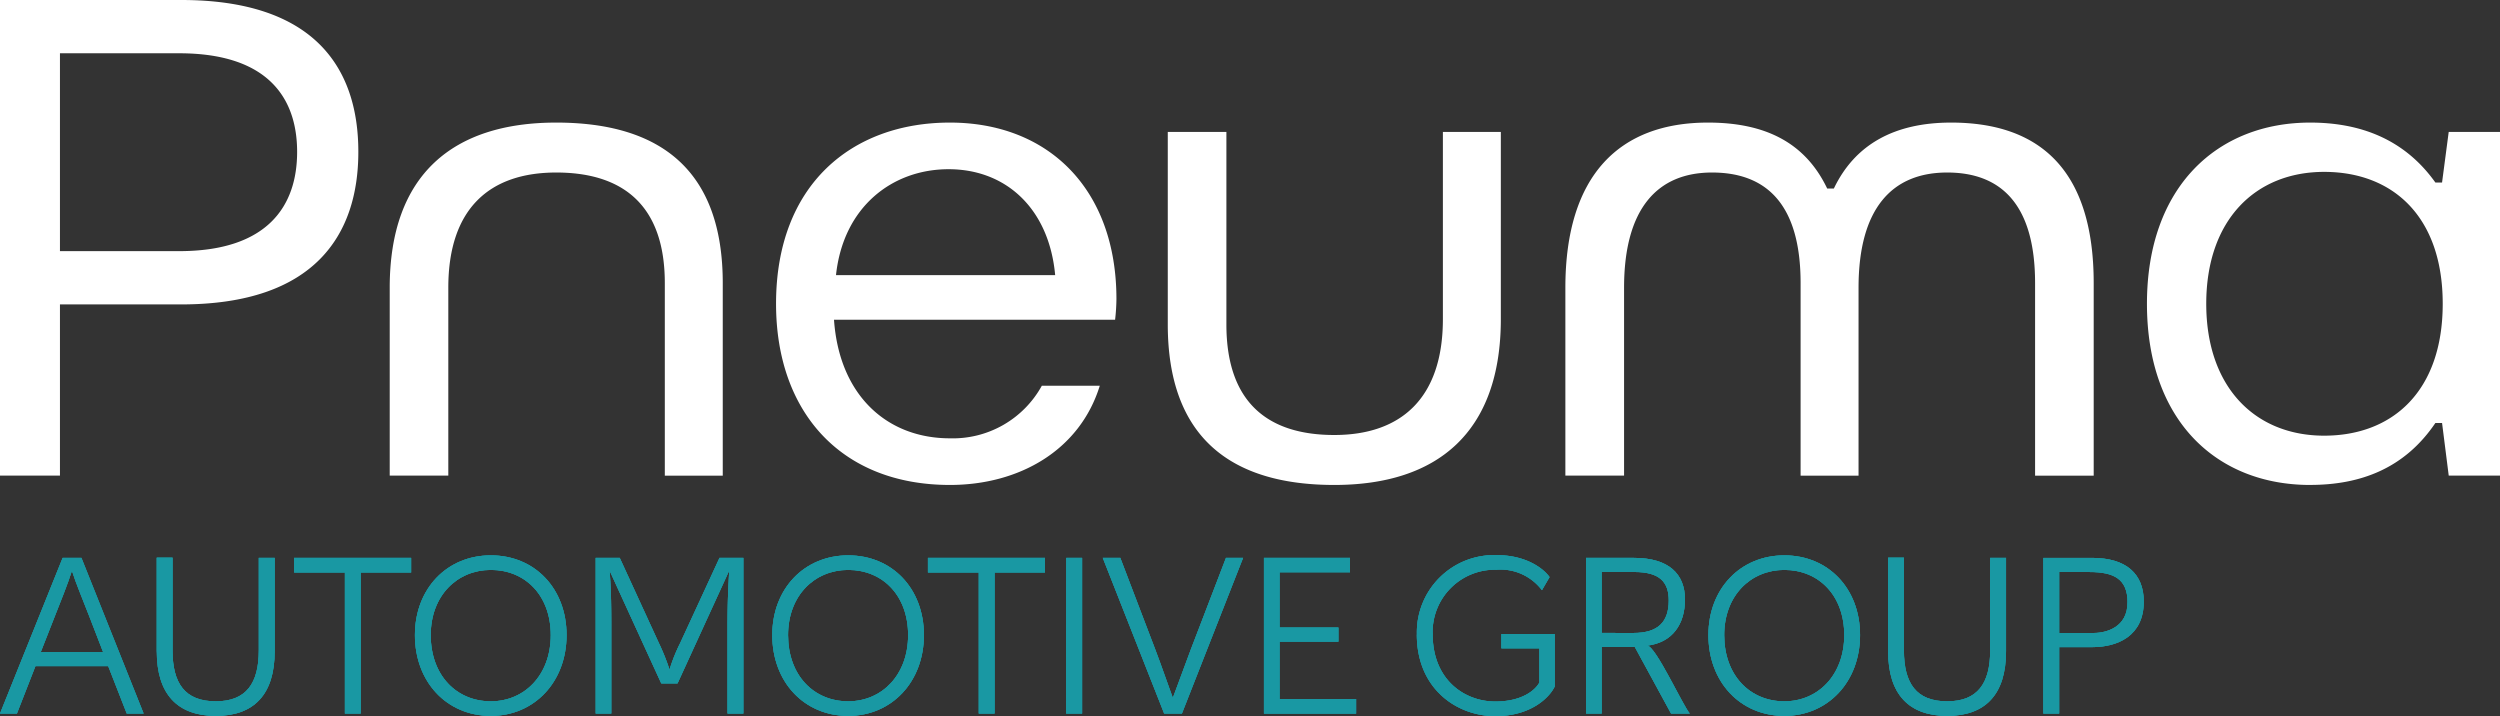 <svg xmlns="http://www.w3.org/2000/svg" xmlns:xlink="http://www.w3.org/1999/xlink" width="289.315" height="82.871" viewBox="0 0 289.315 82.871"><rect x="0" y="0" width="289.315" height="82.871" fill="#333333" stroke="none"/><defs><clipPath id="clip-path"><rect id="Rectangle_192" data-name="Rectangle 192" width="289.315" height="82.871" transform="translate(20.613)" fill="none"></rect></clipPath></defs><g id="Group_436" data-name="Group 436" transform="translate(-20.613)"><g id="Group_436-2" data-name="Group 436" transform="translate(0 0)" clip-path="url(#clip-path)"><path id="Path_487" data-name="Path 487" d="M36.692,92.221h2.173l7.2,18.015H44.113l-2.148-5.492H33.544L31.4,110.236H29.443Zm4.687,10.912-1.537-3.979c-.732-1.9-1.612-3.979-2.075-5.443-.464,1.465-1.294,3.54-2.051,5.443l-1.563,3.979Z" transform="translate(-8.83 -27.658)" fill="#1998a3"></path><path id="Path_488" data-name="Path 488" d="M55.35,103.025V92.187h1.831v10.74c0,3.808,1.44,5.884,5,5.884,3.515,0,4.98-2.075,4.98-5.884V92.211H69v10.814c0,4.98-2.392,7.47-6.81,7.47s-6.835-2.49-6.835-7.47" transform="translate(-16.6 -27.648)" fill="#1998a3"></path><path id="Path_489" data-name="Path 489" d="M83.933,93.905H78.05V92.221H91.6v1.684H85.763v16.331H83.933Z" transform="translate(-23.408 -27.658)" fill="#1998a3"></path><path id="Path_490" data-name="Path 490" d="M98.029,101.03c0-5.37,3.71-9.227,8.788-9.227,5.1,0,8.763,3.857,8.763,9.227,0,5.395-3.71,9.35-8.763,9.35-5.127,0-8.788-3.955-8.788-9.35m15.72,0c0-4.589-2.954-7.543-6.932-7.543-3.882,0-6.957,2.954-6.957,7.543,0,4.663,2.978,7.665,6.957,7.665,3.881,0,6.932-3.027,6.932-7.665" transform="translate(-29.4 -27.533)" fill="#1998a3"></path><path id="Path_491" data-name="Path 491" d="M127.912,92.221h2.783l4.541,9.886a24.666,24.666,0,0,1,1.22,3.052,19.511,19.511,0,0,1,1.22-3.052l4.565-9.886H145v18.015h-1.831v-10.13c0-3,.1-4.614.195-6.42l-5.98,13.059H135.5l-5.981-13.059c.147,1.806.2,3.418.2,6.42v10.13h-1.807Z" transform="translate(-38.362 -27.658)" fill="#1998a3"></path><path id="Path_492" data-name="Path 492" d="M157.1,101.03c0-5.37,3.71-9.227,8.787-9.227,5.1,0,8.763,3.857,8.763,9.227,0,5.395-3.71,9.35-8.763,9.35-5.127,0-8.787-3.955-8.787-9.35m15.72,0c0-4.589-2.954-7.543-6.933-7.543-3.882,0-6.957,2.954-6.957,7.543,0,4.663,2.978,7.665,6.957,7.665,3.881,0,6.933-3.027,6.933-7.665" transform="translate(-47.116 -27.533)" fill="#1998a3"></path><path id="Path_493" data-name="Path 493" d="M188.714,93.905h-5.883V92.221h13.547v1.684h-5.834v16.331h-1.831Z" transform="translate(-54.833 -27.658)" fill="#1998a3"></path><path id="Path_494" data-name="Path 494" d="M205.694,92.221h1.831v18.015H205.67Z" transform="translate(-61.683 -27.658)" fill="#1998a3"></path><path id="Path_495" data-name="Path 495" d="M211.737,92.221h2.026l4.052,10.618c.708,1.856,1.392,3.857,2.026,5.59l2.075-5.59,4.076-10.618h1.978l-7.079,18.015H218.84Z" transform="translate(-63.502 -27.658)" fill="#1998a3"></path><path id="Path_496" data-name="Path 496" d="M238.376,92.221h9.959v1.66h-8.153v6.4h6.81v1.636h-6.81v6.64h8.861v1.684H238.376Z" transform="translate(-71.492 -27.658)" fill="#1998a3"></path><path id="Path_497" data-name="Path 497" d="M263.656,100.946a8.939,8.939,0,0,1,9.252-9.179c3.393,0,5.419,1.563,6.1,2.539l-.879,1.514a6.026,6.026,0,0,0-5.3-2.368,7.207,7.207,0,0,0-7.348,7.445c0,5.37,3.759,7.812,7.25,7.812,3.149,0,4.663-1.367,5.1-2.2v-3.955h-4.394V100.9h6.175v6.054c-.585,1.245-2.709,3.442-6.883,3.442-4.443,0-9.081-3.149-9.081-9.447" transform="translate(-79.073 -27.522)" fill="#1998a3"></path><path id="Path_498" data-name="Path 498" d="M297.259,102.522h-3.832v7.714H291.62V92.221h5.542c4.051,0,5.907,1.88,5.907,4.809,0,2.856-1.44,4.98-4.37,5.346.977.025,4.15,7.006,4.931,7.86h-2.172Zm-.146-1.611c2.807,0,4.077-1.245,4.077-3.759,0-2.123-1.026-3.3-3.979-3.3h-3.784v7.055Z" transform="translate(-87.46 -27.658)" fill="#1998a3"></path><path id="Path_499" data-name="Path 499" d="M311.845,101.03c0-5.37,3.71-9.227,8.788-9.227,5.1,0,8.763,3.857,8.763,9.227,0,5.395-3.71,9.35-8.763,9.35-5.127,0-8.788-3.955-8.788-9.35m15.72,0c0-4.589-2.954-7.543-6.932-7.543-3.882,0-6.957,2.954-6.957,7.543,0,4.663,2.978,7.665,6.957,7.665,3.881,0,6.932-3.027,6.932-7.665" transform="translate(-93.526 -27.533)" fill="#1998a3"></path><path id="Path_500" data-name="Path 500" d="M341.553,103.025V92.187h1.831v10.74c0,3.808,1.44,5.884,5,5.884,3.515,0,4.98-2.075,4.98-5.884V92.211H355.2v10.814c0,4.98-2.392,7.47-6.81,7.47s-6.835-2.49-6.835-7.47" transform="translate(-102.436 -27.648)" fill="#1998a3"></path><path id="Path_501" data-name="Path 501" d="M367.216,92.222h5.638c3.955,0,5.981,1.855,5.981,5.053,0,4-3.052,5.272-5.981,5.272h-3.808v7.689h-1.831Zm9.74,5.126c0-2.71-1.611-3.491-4.394-3.491h-3.515v7.055h4c1.416,0,3.93-.635,3.906-3.564" transform="translate(-110.132 -27.658)" fill="#1998a3"></path><path id="Path_503" data-name="Path 503" d="M36.692,92.221h2.173l7.2,18.015H44.113l-2.148-5.492H33.544L31.4,110.236H29.443Zm4.687,10.912-1.537-3.979c-.732-1.9-1.612-3.979-2.075-5.443-.464,1.465-1.294,3.54-2.051,5.443l-1.563,3.979Z" transform="translate(-8.83 -27.658)" fill="#1998a3"></path><path id="Path_504" data-name="Path 504" d="M55.35,103.025V92.187h1.831v10.74c0,3.808,1.44,5.884,5,5.884,3.515,0,4.98-2.075,4.98-5.884V92.211H69v10.814c0,4.98-2.392,7.47-6.81,7.47s-6.835-2.49-6.835-7.47" transform="translate(-16.6 -27.648)" fill="#1998a3"></path><path id="Path_505" data-name="Path 505" d="M83.933,93.905H78.05V92.221H91.6v1.684H85.763v16.331H83.933Z" transform="translate(-23.408 -27.658)" fill="#1998a3"></path><path id="Path_506" data-name="Path 506" d="M98.029,101.03c0-5.37,3.71-9.227,8.788-9.227,5.1,0,8.763,3.857,8.763,9.227,0,5.395-3.71,9.35-8.763,9.35-5.127,0-8.788-3.955-8.788-9.35m15.72,0c0-4.589-2.954-7.543-6.932-7.543-3.882,0-6.957,2.954-6.957,7.543,0,4.663,2.978,7.665,6.957,7.665,3.881,0,6.932-3.027,6.932-7.665" transform="translate(-29.4 -27.533)" fill="#1998a3"></path><path id="Path_507" data-name="Path 507" d="M127.912,92.221h2.783l4.541,9.886a24.666,24.666,0,0,1,1.22,3.052,19.511,19.511,0,0,1,1.22-3.052l4.565-9.886H145v18.015h-1.831v-10.13c0-3,.1-4.614.195-6.42l-5.98,13.059H135.5l-5.981-13.059c.147,1.806.2,3.418.2,6.42v10.13h-1.807Z" transform="translate(-38.362 -27.658)" fill="#1998a3"></path><path id="Path_508" data-name="Path 508" d="M157.1,101.03c0-5.37,3.71-9.227,8.787-9.227,5.1,0,8.763,3.857,8.763,9.227,0,5.395-3.71,9.35-8.763,9.35-5.127,0-8.787-3.955-8.787-9.35m15.72,0c0-4.589-2.954-7.543-6.933-7.543-3.882,0-6.957,2.954-6.957,7.543,0,4.663,2.978,7.665,6.957,7.665,3.881,0,6.933-3.027,6.933-7.665" transform="translate(-47.116 -27.533)" fill="#1998a3"></path><path id="Path_509" data-name="Path 509" d="M188.714,93.905h-5.883V92.221h13.547v1.684h-5.834v16.331h-1.831Z" transform="translate(-54.833 -27.658)" fill="#1998a3"></path><path id="Path_510" data-name="Path 510" d="M205.694,92.221h1.831v18.015H205.67Z" transform="translate(-61.683 -27.658)" fill="#1998a3"></path><path id="Path_511" data-name="Path 511" d="M211.737,92.221h2.026l4.052,10.618c.708,1.856,1.392,3.857,2.026,5.59l2.075-5.59,4.076-10.618h1.978l-7.079,18.015H218.84Z" transform="translate(-63.502 -27.658)" fill="#1998a3"></path><path id="Path_512" data-name="Path 512" d="M238.376,92.221h9.959v1.66h-8.153v6.4h6.81v1.636h-6.81v6.64h8.861v1.684H238.376Z" transform="translate(-71.492 -27.658)" fill="#1998a3"></path><path id="Path_513" data-name="Path 513" d="M263.656,100.946a8.939,8.939,0,0,1,9.252-9.179c3.393,0,5.419,1.563,6.1,2.539l-.879,1.514a6.026,6.026,0,0,0-5.3-2.368,7.207,7.207,0,0,0-7.348,7.445c0,5.37,3.759,7.812,7.25,7.812,3.149,0,4.663-1.367,5.1-2.2v-3.955h-4.394V100.9h6.175v6.054c-.585,1.245-2.709,3.442-6.883,3.442-4.443,0-9.081-3.149-9.081-9.447" transform="translate(-79.073 -27.522)" fill="#1998a3"></path><path id="Path_514" data-name="Path 514" d="M297.259,102.522h-3.832v7.714H291.62V92.221h5.542c4.051,0,5.907,1.88,5.907,4.809,0,2.856-1.44,4.98-4.37,5.346.977.025,4.15,7.006,4.931,7.86h-2.172Zm-.146-1.611c2.807,0,4.077-1.245,4.077-3.759,0-2.123-1.026-3.3-3.979-3.3h-3.784v7.055Z" transform="translate(-87.46 -27.658)" fill="#1998a3"></path><path id="Path_515" data-name="Path 515" d="M311.845,101.03c0-5.37,3.71-9.227,8.788-9.227,5.1,0,8.763,3.857,8.763,9.227,0,5.395-3.71,9.35-8.763,9.35-5.127,0-8.788-3.955-8.788-9.35m15.72,0c0-4.589-2.954-7.543-6.932-7.543-3.882,0-6.957,2.954-6.957,7.543,0,4.663,2.978,7.665,6.957,7.665,3.881,0,6.932-3.027,6.932-7.665" transform="translate(-93.526 -27.533)" fill="#1998a3"></path><path id="Path_516" data-name="Path 516" d="M341.553,103.025V92.187h1.831v10.74c0,3.808,1.44,5.884,5,5.884,3.515,0,4.98-2.075,4.98-5.884V92.211H355.2v10.814c0,4.98-2.392,7.47-6.81,7.47s-6.835-2.49-6.835-7.47" transform="translate(-102.436 -27.648)" fill="#1998a3"></path><path id="Path_517" data-name="Path 517" d="M367.216,92.222h5.638c3.955,0,5.981,1.855,5.981,5.053,0,4-3.052,5.272-5.981,5.272h-3.808v7.689h-1.831Zm9.74,5.126c0-2.71-1.611-3.491-4.394-3.491h-3.515v7.055h4c1.416,0,3.93-.635,3.906-3.564" transform="translate(-110.132 -27.658)" fill="#1998a3"></path><path id="Path_518" data-name="Path 518" d="M268.966,50.418c-7.943,0-13.646-5.55-13.646-15.265s5.7-15.262,13.646-15.262,13.72,5.165,13.72,15.262-5.781,15.265-13.72,15.265m-1.619,5.7c5.858,0,10.945-1.927,14.491-7.169h.771l.771,6.089h5.935V15.265H283.38l-.771,5.858h-.771c-3.623-5.088-8.788-6.937-14.491-6.937-10.718,0-18.888,7.4-18.888,20.966,0,13.647,8.171,20.97,18.888,20.97m-79.4-1.08V33.3c0-9.25,3.931-13.335,10.177-13.335,6.321,0,10.252,3.7,10.252,12.8v22.28h6.706V33.3c0-9.25,3.932-13.335,10.255-13.335,6.243,0,10.175,3.7,10.175,12.8v22.28h6.783V32.763c0-13.1-6.244-18.577-16.5-18.577-6.478,0-11.1,2.466-13.57,7.631h-.771c-2.543-5.319-7.168-7.631-13.8-7.631-10.178,0-16.5,6.012-16.5,19.117v21.74Zm-33.534,1.08c11.951,0,19.273-6.09,19.273-19.2V15.265h-6.706V36.925c0,9.252-4.936,13.415-12.567,13.415s-12.487-3.7-12.487-12.8V15.265h-6.784V37.542c0,13.106,7.324,18.58,19.271,18.58M96.747,31.838c.848-7.94,6.551-12.256,13.027-12.256,6.708,0,11.642,4.625,12.336,12.256Zm13.181,24.284c8.02,0,15.034-4.009,17.347-11.486h-6.706a11.755,11.755,0,0,1-10.641,6.089c-7.245,0-12.8-4.933-13.412-13.723h32.53a23.367,23.367,0,0,0,.155-2.389c0-12.719-7.863-20.427-19.274-20.427-11.331,0-20.118,7.169-20.118,20.966,0,12.567,7.555,20.97,20.118,20.97m-58.046-1.08V33.3c0-9.25,4.857-13.335,12.488-13.335s12.567,3.7,12.567,12.8v22.28h6.706V32.763c0-13.1-7.247-18.577-19.273-18.577C52.422,14.186,45.1,20.2,45.1,33.3v21.74ZM6.938,6.166h13.8c10.254,0,13.647,5.167,13.647,11.411S30.989,29.063,20.735,29.063H6.938Zm0,48.876V35.229H20.969c15.494,0,20.5-8.093,20.5-17.652C41.474,7.94,36.463,0,20.969,0H0V55.042Z" transform="translate(20.613 0)" fill="#fff"></path><path id="Path_519" data-name="Path 519" d="M36.692,92.221h2.173l7.2,18.015H44.113l-2.148-5.492H33.544L31.4,110.236H29.443Zm4.687,10.912-1.537-3.979c-.732-1.9-1.612-3.979-2.075-5.443-.464,1.465-1.294,3.54-2.051,5.443l-1.563,3.979Z" transform="translate(-8.83 -27.658)" fill="#1998a3"></path><path id="Path_520" data-name="Path 520" d="M55.35,103.025V92.187h1.831v10.74c0,3.808,1.44,5.884,5,5.884,3.515,0,4.98-2.075,4.98-5.884V92.211H69v10.814c0,4.98-2.392,7.47-6.81,7.47s-6.835-2.49-6.835-7.47" transform="translate(-16.6 -27.648)" fill="#1998a3"></path><path id="Path_521" data-name="Path 521" d="M83.933,93.905H78.05V92.221H91.6v1.684H85.763v16.331H83.933Z" transform="translate(-23.408 -27.658)" fill="#1998a3"></path><path id="Path_522" data-name="Path 522" d="M98.029,101.03c0-5.37,3.71-9.227,8.788-9.227,5.1,0,8.763,3.857,8.763,9.227,0,5.395-3.71,9.35-8.763,9.35-5.127,0-8.788-3.955-8.788-9.35m15.72,0c0-4.589-2.954-7.543-6.932-7.543-3.882,0-6.957,2.954-6.957,7.543,0,4.663,2.978,7.665,6.957,7.665,3.881,0,6.932-3.027,6.932-7.665" transform="translate(-29.4 -27.533)" fill="#1998a3"></path><path id="Path_523" data-name="Path 523" d="M127.912,92.221h2.783l4.541,9.886a24.666,24.666,0,0,1,1.22,3.052,19.511,19.511,0,0,1,1.22-3.052l4.565-9.886H145v18.015h-1.831v-10.13c0-3,.1-4.614.195-6.42l-5.98,13.059H135.5l-5.981-13.059c.147,1.806.2,3.418.2,6.42v10.13h-1.807Z" transform="translate(-38.362 -27.658)" fill="#1998a3"></path><path id="Path_524" data-name="Path 524" d="M157.1,101.03c0-5.37,3.71-9.227,8.787-9.227,5.1,0,8.763,3.857,8.763,9.227,0,5.395-3.71,9.35-8.763,9.35-5.127,0-8.787-3.955-8.787-9.35m15.72,0c0-4.589-2.954-7.543-6.933-7.543-3.882,0-6.957,2.954-6.957,7.543,0,4.663,2.978,7.665,6.957,7.665,3.881,0,6.933-3.027,6.933-7.665" transform="translate(-47.116 -27.533)" fill="#1998a3"></path><path id="Path_525" data-name="Path 525" d="M188.714,93.905h-5.883V92.221h13.547v1.684h-5.834v16.331h-1.831Z" transform="translate(-54.833 -27.658)" fill="#1998a3"></path><path id="Path_526" data-name="Path 526" d="M205.694,92.221h1.831v18.015H205.67Z" transform="translate(-61.683 -27.658)" fill="#1998a3"></path><path id="Path_527" data-name="Path 527" d="M211.737,92.221h2.026l4.052,10.618c.708,1.856,1.392,3.857,2.026,5.59l2.075-5.59,4.076-10.618h1.978l-7.079,18.015H218.84Z" transform="translate(-63.502 -27.658)" fill="#1998a3"></path><path id="Path_528" data-name="Path 528" d="M238.376,92.221h9.959v1.66h-8.153v6.4h6.81v1.636h-6.81v6.64h8.861v1.684H238.376Z" transform="translate(-71.492 -27.658)" fill="#1998a3"></path><path id="Path_529" data-name="Path 529" d="M263.656,100.946a8.939,8.939,0,0,1,9.252-9.179c3.393,0,5.419,1.563,6.1,2.539l-.879,1.514a6.026,6.026,0,0,0-5.3-2.368,7.207,7.207,0,0,0-7.348,7.445c0,5.37,3.759,7.812,7.25,7.812,3.149,0,4.663-1.367,5.1-2.2v-3.955h-4.394V100.9h6.175v6.054c-.585,1.245-2.709,3.442-6.883,3.442-4.443,0-9.081-3.149-9.081-9.447" transform="translate(-79.073 -27.522)" fill="#1998a3"></path><path id="Path_530" data-name="Path 530" d="M297.259,102.522h-3.832v7.714H291.62V92.221h5.542c4.051,0,5.907,1.88,5.907,4.809,0,2.856-1.44,4.98-4.37,5.346.977.025,4.15,7.006,4.931,7.86h-2.172Zm-.146-1.611c2.807,0,4.077-1.245,4.077-3.759,0-2.123-1.026-3.3-3.979-3.3h-3.784v7.055Z" transform="translate(-87.46 -27.658)" fill="#1998a3"></path><path id="Path_531" data-name="Path 531" d="M311.845,101.03c0-5.37,3.71-9.227,8.788-9.227,5.1,0,8.763,3.857,8.763,9.227,0,5.395-3.71,9.35-8.763,9.35-5.127,0-8.788-3.955-8.788-9.35m15.72,0c0-4.589-2.954-7.543-6.932-7.543-3.882,0-6.957,2.954-6.957,7.543,0,4.663,2.978,7.665,6.957,7.665,3.881,0,6.932-3.027,6.932-7.665" transform="translate(-93.526 -27.533)" fill="#1998a3"></path><path id="Path_532" data-name="Path 532" d="M341.553,103.025V92.187h1.831v10.74c0,3.808,1.44,5.884,5,5.884,3.515,0,4.98-2.075,4.98-5.884V92.211H355.2v10.814c0,4.98-2.392,7.47-6.81,7.47s-6.835-2.49-6.835-7.47" transform="translate(-102.436 -27.648)" fill="#1998a3"></path><path id="Path_533" data-name="Path 533" d="M367.216,92.222h5.638c3.955,0,5.981,1.855,5.981,5.053,0,4-3.052,5.272-5.981,5.272h-3.808v7.689h-1.831Zm9.74,5.126c0-2.71-1.611-3.491-4.394-3.491h-3.515v7.055h4c1.416,0,3.93-.635,3.906-3.564" transform="translate(-110.132 -27.658)" fill="#1998a3"></path></g></g></svg>